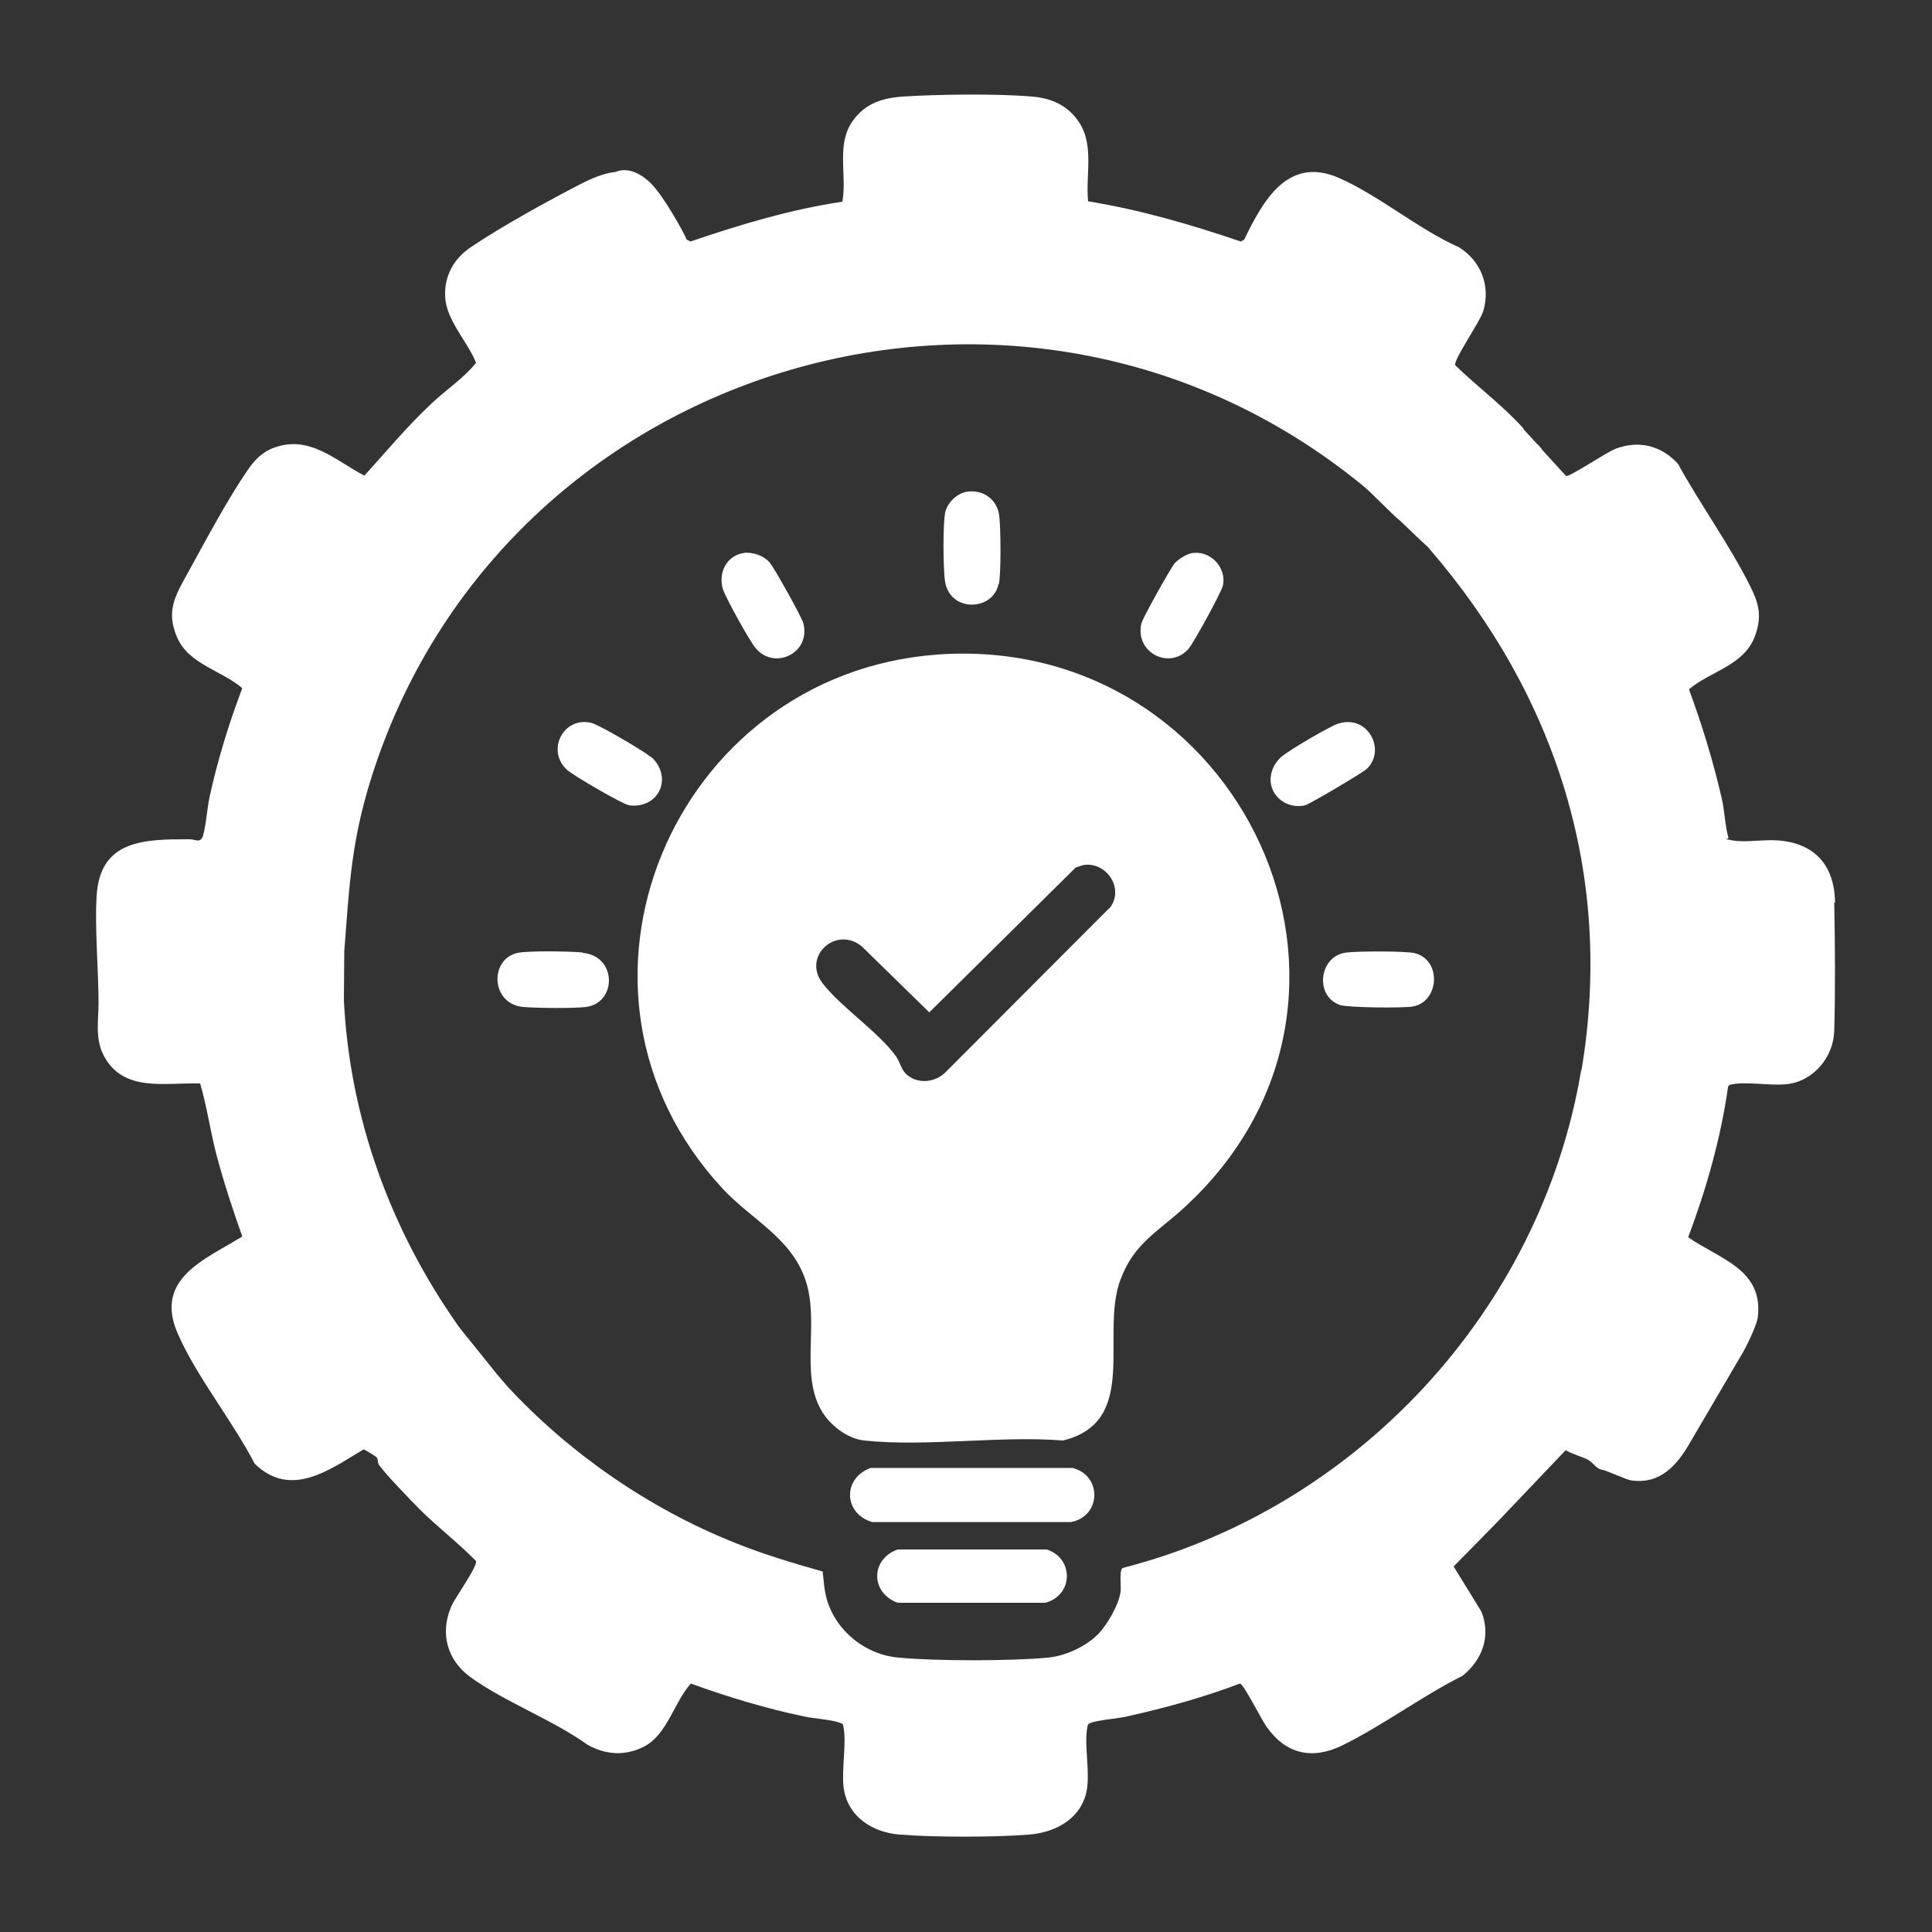 <svg xmlns="http://www.w3.org/2000/svg" id="Layer_1" viewBox="0 0 500 500"><rect x="0" y="0" width="500" height="500" fill="#333333" stroke="none"/><defs><style>      .st0 {        fill: #fff;      }    </style></defs><g id="customized_solution"><path class="st0" d="M474.9,233.6c-.1-9.6-5.2-15.4-14.8-16.1-3.5-.3-8.6.6-11.7,0s-.9-.1-1.1-.8c-.8-2.5-1-7.1-1.7-10-2.2-9.6-5.1-19.1-8.5-28.3,5.8-4.9,14.7-6.2,17.3-14.4,1.6-4.9.7-8-1.5-12.4-5.3-10.6-12.9-21.1-18.6-31.5-4.3-4.8-10.1-6.2-16.1-4-2.6,1-11.5,7.1-12.9,7.1l-6.2-6.8c-.3-.5-.8-1.1-1.4-1.6l-3.3-3.6c0-.2-.2-.3-.3-.5-.6-.7-1.2-1.3-1.9-2h0s0,0,0,0c-4.9-5-10.6-9.3-15.6-14.2-.4-1.5,6.5-11.3,7.3-14.1,1.9-6.5-.7-12.9-6.3-16.4-10.4-4.6-21-13.6-31.2-18-13.2-5.7-19.6,6.1-24.4,16l-.9.5c-12.9-4.4-26-8.2-39.5-10.4-.7-6.9,1.7-14.6-2.5-20.7-2.8-4.1-7-6-11.9-6.4-9-.8-24.6-.6-33.7,0-5.7.4-10.3,2.1-13.4,7.2-3.5,6-.9,13.4-2.1,20-13.4,2-26.4,5.9-39.3,10.3l-1-.5c-.5-1.4-5.8-11.1-9.2-14.5h0s-4.6-5-9.2-3c0,0,0,0,0,0-2.9.3-6,1.6-8.4,2.8-8.6,4.4-21.3,11.4-29.1,16.7-4.3,2.9-6.8,7.3-6.6,12.6.2,6.3,5.8,11.7,8,17.3-3.1,3.9-7.8,7-11.5,10.5-6.2,5.8-11.7,12.4-17.4,18.7-7.6-4-14.1-10.5-23.2-7.3-3.2,1.1-5.3,3.3-7.1,6-5.1,7.4-10.9,18.3-15.3,26.3-3.3,6-5.9,10-2.8,17,3,6.8,11.6,8.5,16.8,13-3.5,9.2-6.4,18.7-8.5,28.3-.6,2.9-.9,7.4-1.7,10-.7,1.9-2,.8-3.4.8-11.6,0-23.3,0-24.1,14.8-.5,8.2.5,19,.5,27.6,0,4.4-.9,9,1.2,13.3,5,10,16,7.2,25.1,7.5,1.7,5.8,2.6,12.1,4.1,18,1.9,7.3,4.3,14.5,6.8,21.6-9.5,5.9-22.8,10.8-16.8,24.9,4.7,11,14.4,23,20,33.9,9.4,9.1,19.3,1.6,28.2-3.7.2,0,3.2,1.8,3.4,2.1.4.4.1,1.3.7,2.1,2.3,3,7.4,8.2,10.2,11.1,4.7,4.7,10.1,8.8,14.8,13.6.4,1.4-5.5,9.6-6.4,11.7-3,7-1.1,13.9,4.9,18.3,8.8,6.4,21.2,11,30.3,17.5,4.7,2.7,9.9,3,14.7.5,6-3.1,7.8-11.6,12.1-16.3,9.6,3.5,19.3,6.4,29.2,8.5,2.7.6,7.2.8,9.5,1.7.7.2.7.4.8,1.1.8,4.2-.5,10.8,0,15.4.9,7.7,7.5,11.9,14.7,12.4,9,.7,24.2.7,33.2,0,6.8-.5,13.5-4,15-11.2,1-5-.7-11.9.2-16.6.1-.6.1-.8.8-1.1,2.2-.8,6.9-1.1,9.5-1.7,9.9-2.2,19.7-4.9,29.2-8.5.9,0,5.7,9.6,6.9,11.2,5,7.1,11.8,8.6,19.6,4.8,10.4-5.1,20.7-12.8,31.1-18,5.1-4.1,7.4-10.2,4.9-16.6l-7.2-11.7,11.2-11.4s0,0,0,0l17.8-18.7c1.6,1,4.3,1.7,5.8,2.5,1,.6,1.5,1.3,2.2,1.9h0s0,0,0,0c.5.4,1.1.7,2,.8l4.8,1.9c.8.4,1.8.6,2,.7,7.8,1.2,12.2-4.1,15.7-10.3h0s12.9-22,12.9-22h.3s-.3,0-.3,0c1.6-2.6,4-7.9,4.3-9.7,1.6-12.6-9.8-15.2-18-20.9,4.7-12.5,8.4-25.5,10.3-38.8.1-.6.6-.7,1.1-.8,3.8-.7,9.7.4,14,0,6.9-.7,12.2-6.9,12.4-13.8.3-10.4.2-22.7,0-33.2ZM409.2,277c-10.4,62-58,113.3-118.7,128.8-.9.8-.3,4.6-.5,6.1-.4,3.3-3.4,8.5-5.7,10.9-3.2,3.3-8.6,5.8-13.2,6.2-9.7.9-28.7.9-38.4,0-8.6-.7-16.2-6.7-18.7-15-.7-2.4-.8-4.8-1.1-7.3-7.8-2.2-15.5-4.5-22.9-7.5-22.2-8.9-42.6-23.1-58.5-40.2-.9-1-1.7-2-2.6-3h0s-4.9-6.1-4.9-6.1h0c-1.9-2.4-4.6-5.6-5.5-6.9-17.4-24.7-28-53.7-29.5-84.1,0-2.5.1-12.8.1-12.8h0c1.2-15,1.6-26.3,6-41.5,32.2-110.3,168.2-152,257.5-79,2.4,1.9,7.4,7.3,10.1,9.5h0s4.7,4.5,4.7,4.5h0c.8.8,2.1,1.8,2.5,2.4,32.9,38.1,47.8,84.6,39.4,134.9Z"></path><path class="st0" d="M242.6,169.4c-68.5,5-103.2,86.9-55.6,138.2,7.4,8,17.6,12.6,21.4,23.5,3.8,11-1.4,24.1,4.1,33.8,2.1,3.8,6.8,7.5,11.2,7.9,16,1.7,35.1-1.3,51.4,0,20-4.9,9.5-27.4,14.9-41.7,3.5-9.4,9.8-12.4,16.5-18.6,59.1-54.2,14.6-148.8-64-143.1ZM287.1,235l-42.3,42.4c-2.5,2.6-6.9,3.3-9.9.9-1.7-1.3-1.9-3.4-3-4.9-4.5-6.3-14.1-12.6-19-18.9-5.4-7,3.5-15,10.1-9.6l17.5,17.1,37.9-37.5c.8-.2,1.8-.7,2.6-.7,5.8-.4,10,6.6,6.1,11.3Z"></path><path class="st0" d="M277.6,379.9h-52.3c-7.3,2.7-7,11.8.4,14h51.5c7.8-1.5,8.1-12,.4-14Z"></path><path class="st0" d="M270.9,401h-38.6c-7.1,2.6-7,11.2,0,13.8h38.2c7.3-1.9,7.5-11.5.4-13.8Z"></path><path class="st0" d="M258.5,151.2c.6-2.7.5-14.7.1-17.7-.5-4.3-4.3-7-8.6-6.2-2.5.5-4.9,2.9-5.4,5.4-.6,3.2-.5,13.8-.1,17.2.9,8.8,12.5,8.3,13.9,1.3Z"></path><path class="st0" d="M307.6,167.9c1.3-1.5,8.5-14.6,8.9-16.4,1-4.8-3.5-9.3-8.3-8.3-1.3.3-3.5,1.7-4.3,2.7-1.2,1.6-8.1,13.9-8.5,15.4-1.8,7.6,7.3,12.2,12.2,6.6Z"></path><path class="st0" d="M195.7,167.9c4.9,5.6,14.2,1,12.2-6.6-.4-1.6-7.5-14.3-8.7-15.7-1.5-1.8-4.4-2.8-6.7-2.5-4.5.7-6.7,5.2-5.4,9.4.7,2.2,7,13.6,8.5,15.3Z"></path><path class="st0" d="M346.5,187.2c-2.3.7-12.8,6.9-14.8,8.6-3.3,2.8-4,7.7-.8,10.8,1.8,1.7,4.4,2.4,6.9,1.8,1.3-.4,14.7-8.3,15.9-9.4,5.1-4.8.4-14-7.1-11.8Z"></path><path class="st0" d="M168.3,195.8c-2-1.6-13-8.1-15.2-8.7-7.3-1.8-11.8,7.1-6.4,12.1,1.5,1.4,14.3,8.9,16.1,9.2,2.2.4,4.8-.3,6.4-1.8,3.3-3.1,2.5-8.1-.8-10.8Z"></path><path class="st0" d="M150.8,246.5c-3.2-.3-13.9-.5-16.8.1-7.3,1.5-7.1,13.1,1.3,14,3.6.3,12.9.4,16.4,0,8-1.1,8-13.2-.9-14Z"></path><path class="st0" d="M366.3,246.7c-2.2-.6-15.9-.6-18.4-.1-6.5,1.2-7.7,11.2-1.1,13.5,2.1.7,16.1.8,18.7.4,7-1.1,7.7-12,.7-13.8Z"></path></g></svg>